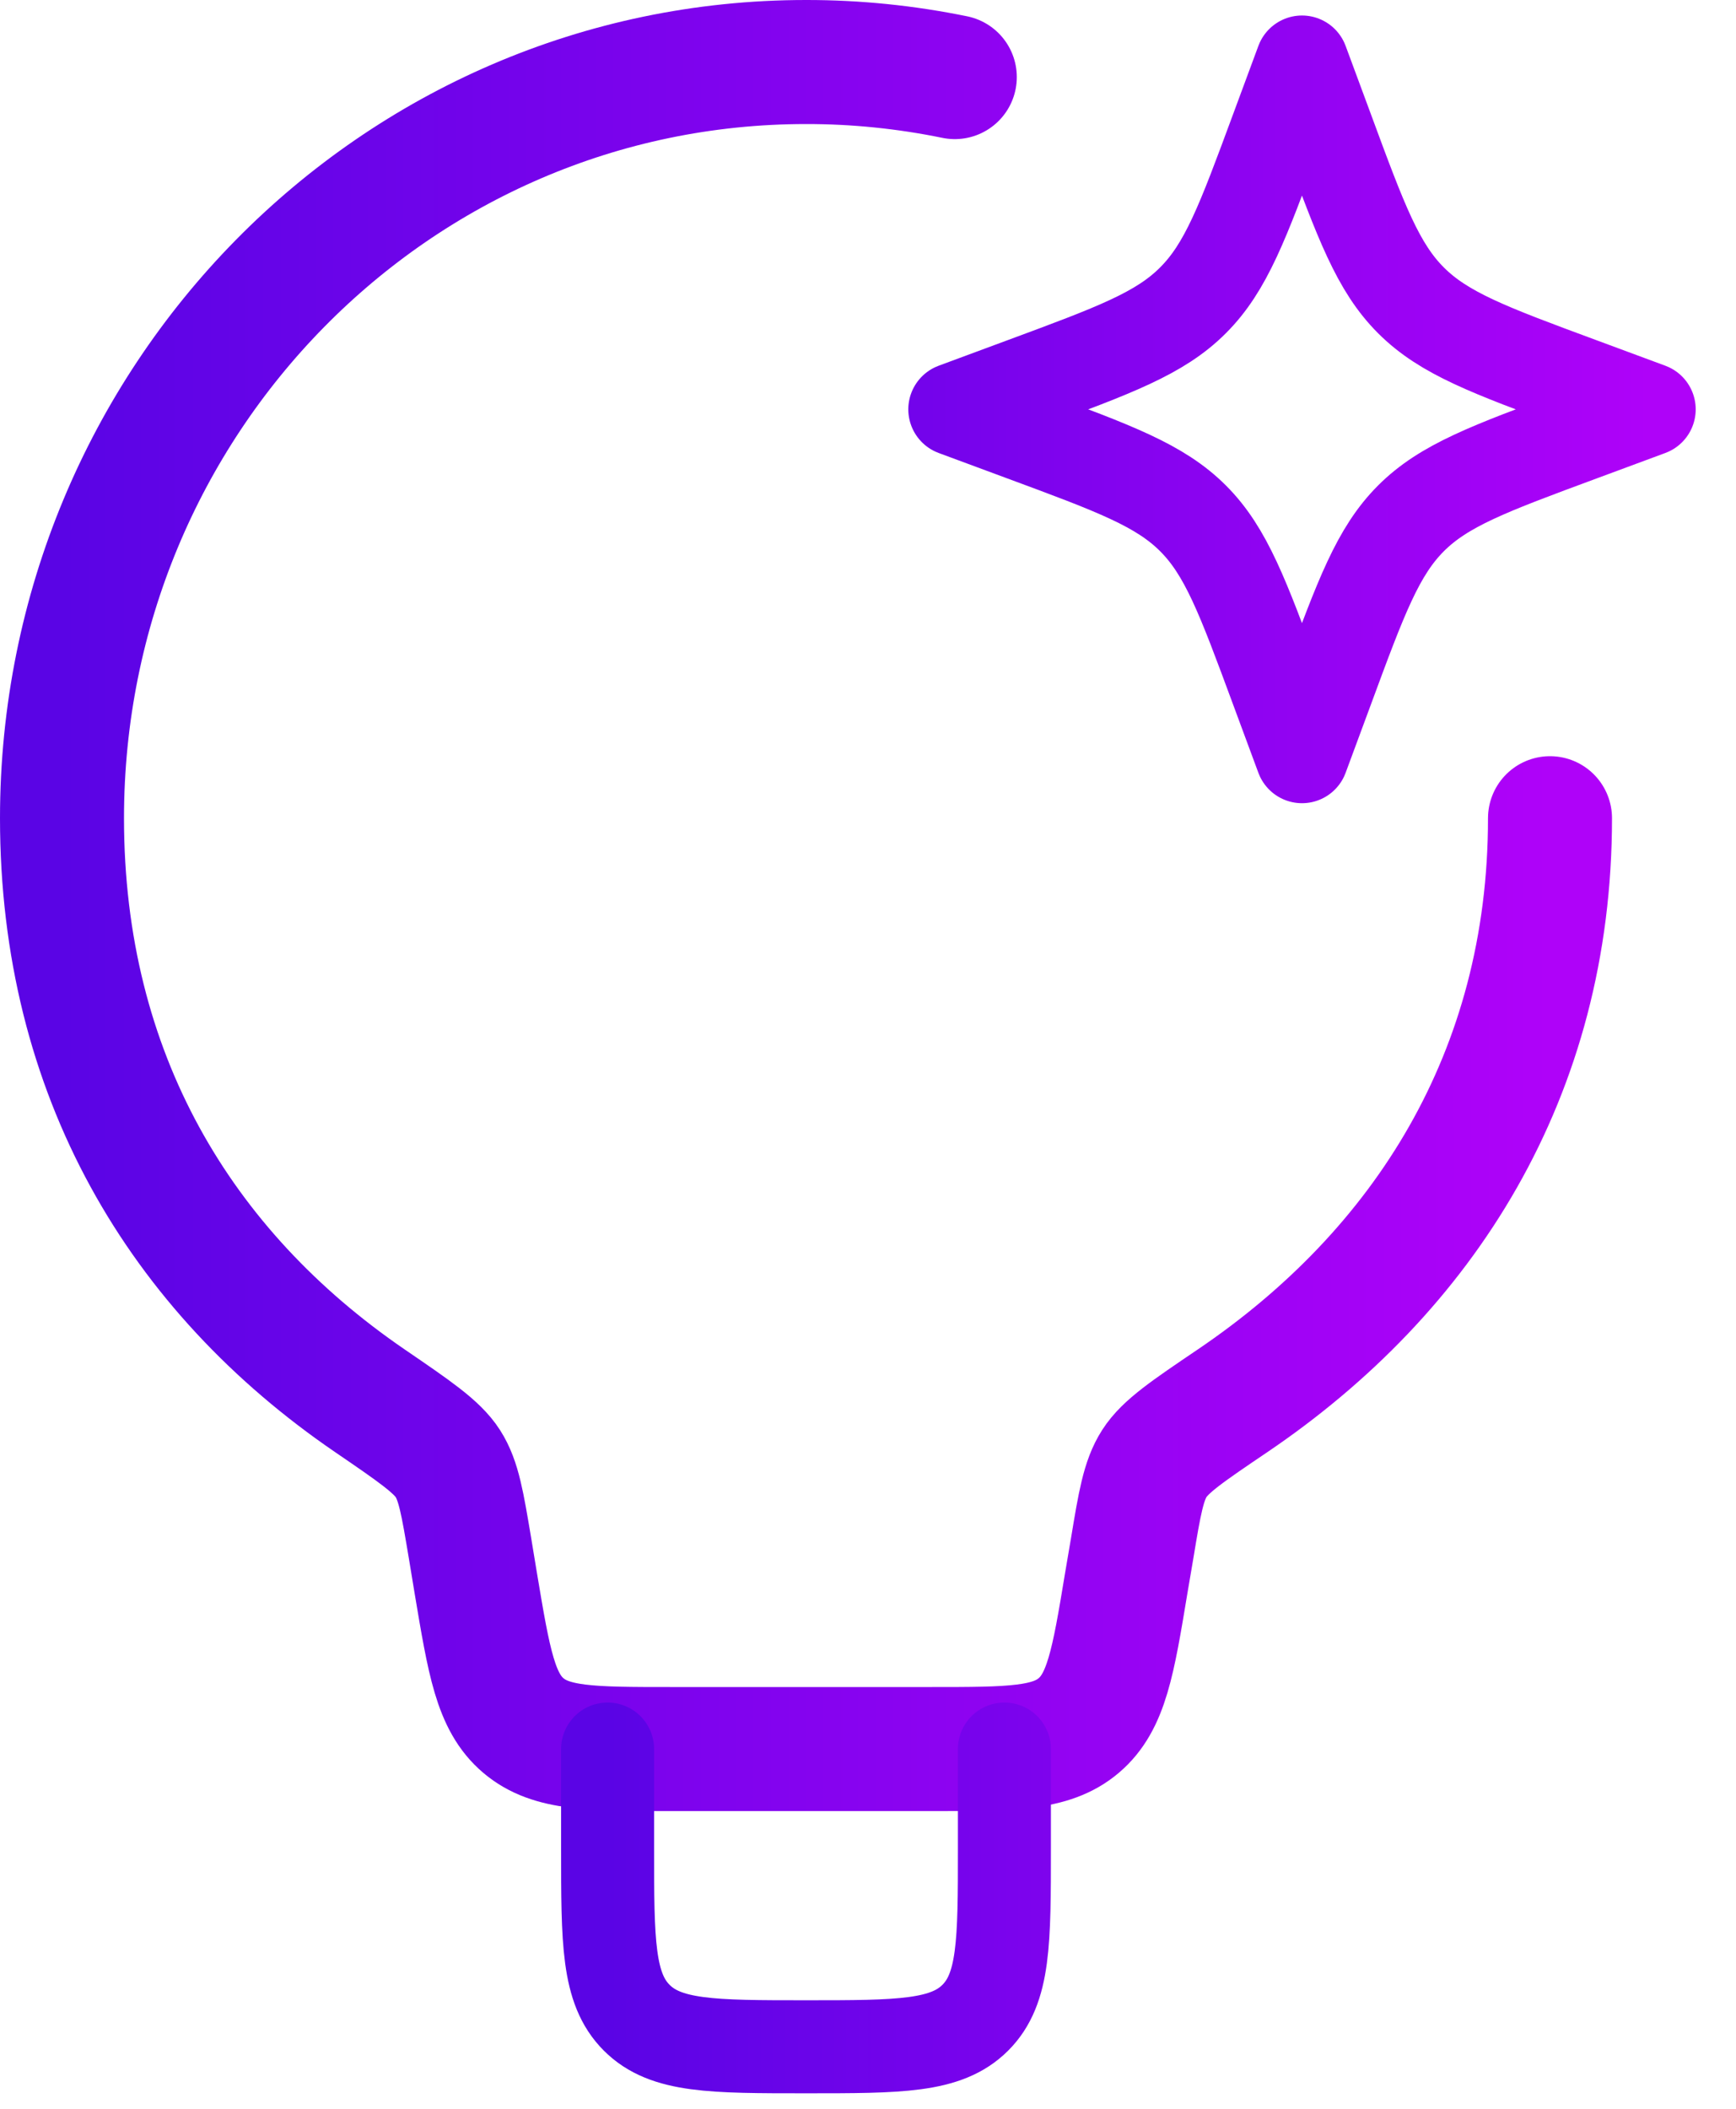 <svg width="28" height="34" viewBox="0 0 28 34" fill="none" xmlns="http://www.w3.org/2000/svg">
<path d="M25 13.192C25 17.32 22.968 20.496 19.877 22.587C19.157 23.074 18.797 23.317 18.619 23.595C18.443 23.87 18.381 24.235 18.261 24.962L18.165 25.526C17.954 26.803 17.846 27.442 17.398 27.821C16.95 28.2 16.304 28.2 15.01 28.2H10.83C9.536 28.2 8.89 28.2 8.442 27.821C7.994 27.442 7.888 26.803 7.674 25.526L7.581 24.962C7.459 24.237 7.4 23.874 7.224 23.598C7.048 23.323 6.686 23.077 5.965 22.584C2.907 20.493 1 17.318 1 13.192C1 6.461 6.373 1 13 1C13.806 0.999 14.61 1.081 15.4 1.243" stroke="url(#paint0_linear_371_1002)" stroke-width="2" stroke-linecap="round" stroke-linejoin="round"/>
<path d="M16.2 28.2V29.8C16.2 31.309 16.2 32.062 15.731 32.531C15.262 33 14.509 33 13 33C11.491 33 10.737 33 10.269 32.531C9.8 32.062 9.8 31.309 9.8 29.8V28.2M21 1L21.413 2.115C21.953 3.578 22.224 4.309 22.757 4.842C23.291 5.376 24.022 5.646 25.485 6.187L26.6 6.6L25.485 7.013C24.022 7.554 23.291 7.824 22.758 8.357C22.224 8.891 21.953 9.622 21.413 11.085L21 12.2L20.587 11.085C20.046 9.622 19.776 8.891 19.243 8.358C18.709 7.824 17.977 7.554 16.515 7.013L15.4 6.6L16.515 6.187C17.977 5.646 18.709 5.376 19.241 4.843C19.776 4.309 20.046 3.578 20.587 2.115L21 1Z" stroke="url(#paint1_linear_371_1002)" stroke-width="1.5" stroke-linecap="round" stroke-linejoin="round"/>
<defs>
<linearGradient id="paint0_linear_371_1002" x1="1" y1="28.2" x2="25" y2="28.2" gradientUnits="userSpaceOnUse">
<stop stop-color="#5A04E5"/>
<stop offset="1" stop-color="#AF02F9"/>
</linearGradient>
<linearGradient id="paint1_linear_371_1002" x1="9.8" y1="33" x2="26.6" y2="33" gradientUnits="userSpaceOnUse">
<stop stop-color="#5A04E5"/>
<stop offset="1" stop-color="#AF02F9"/>
</linearGradient>
</defs>
</svg>
